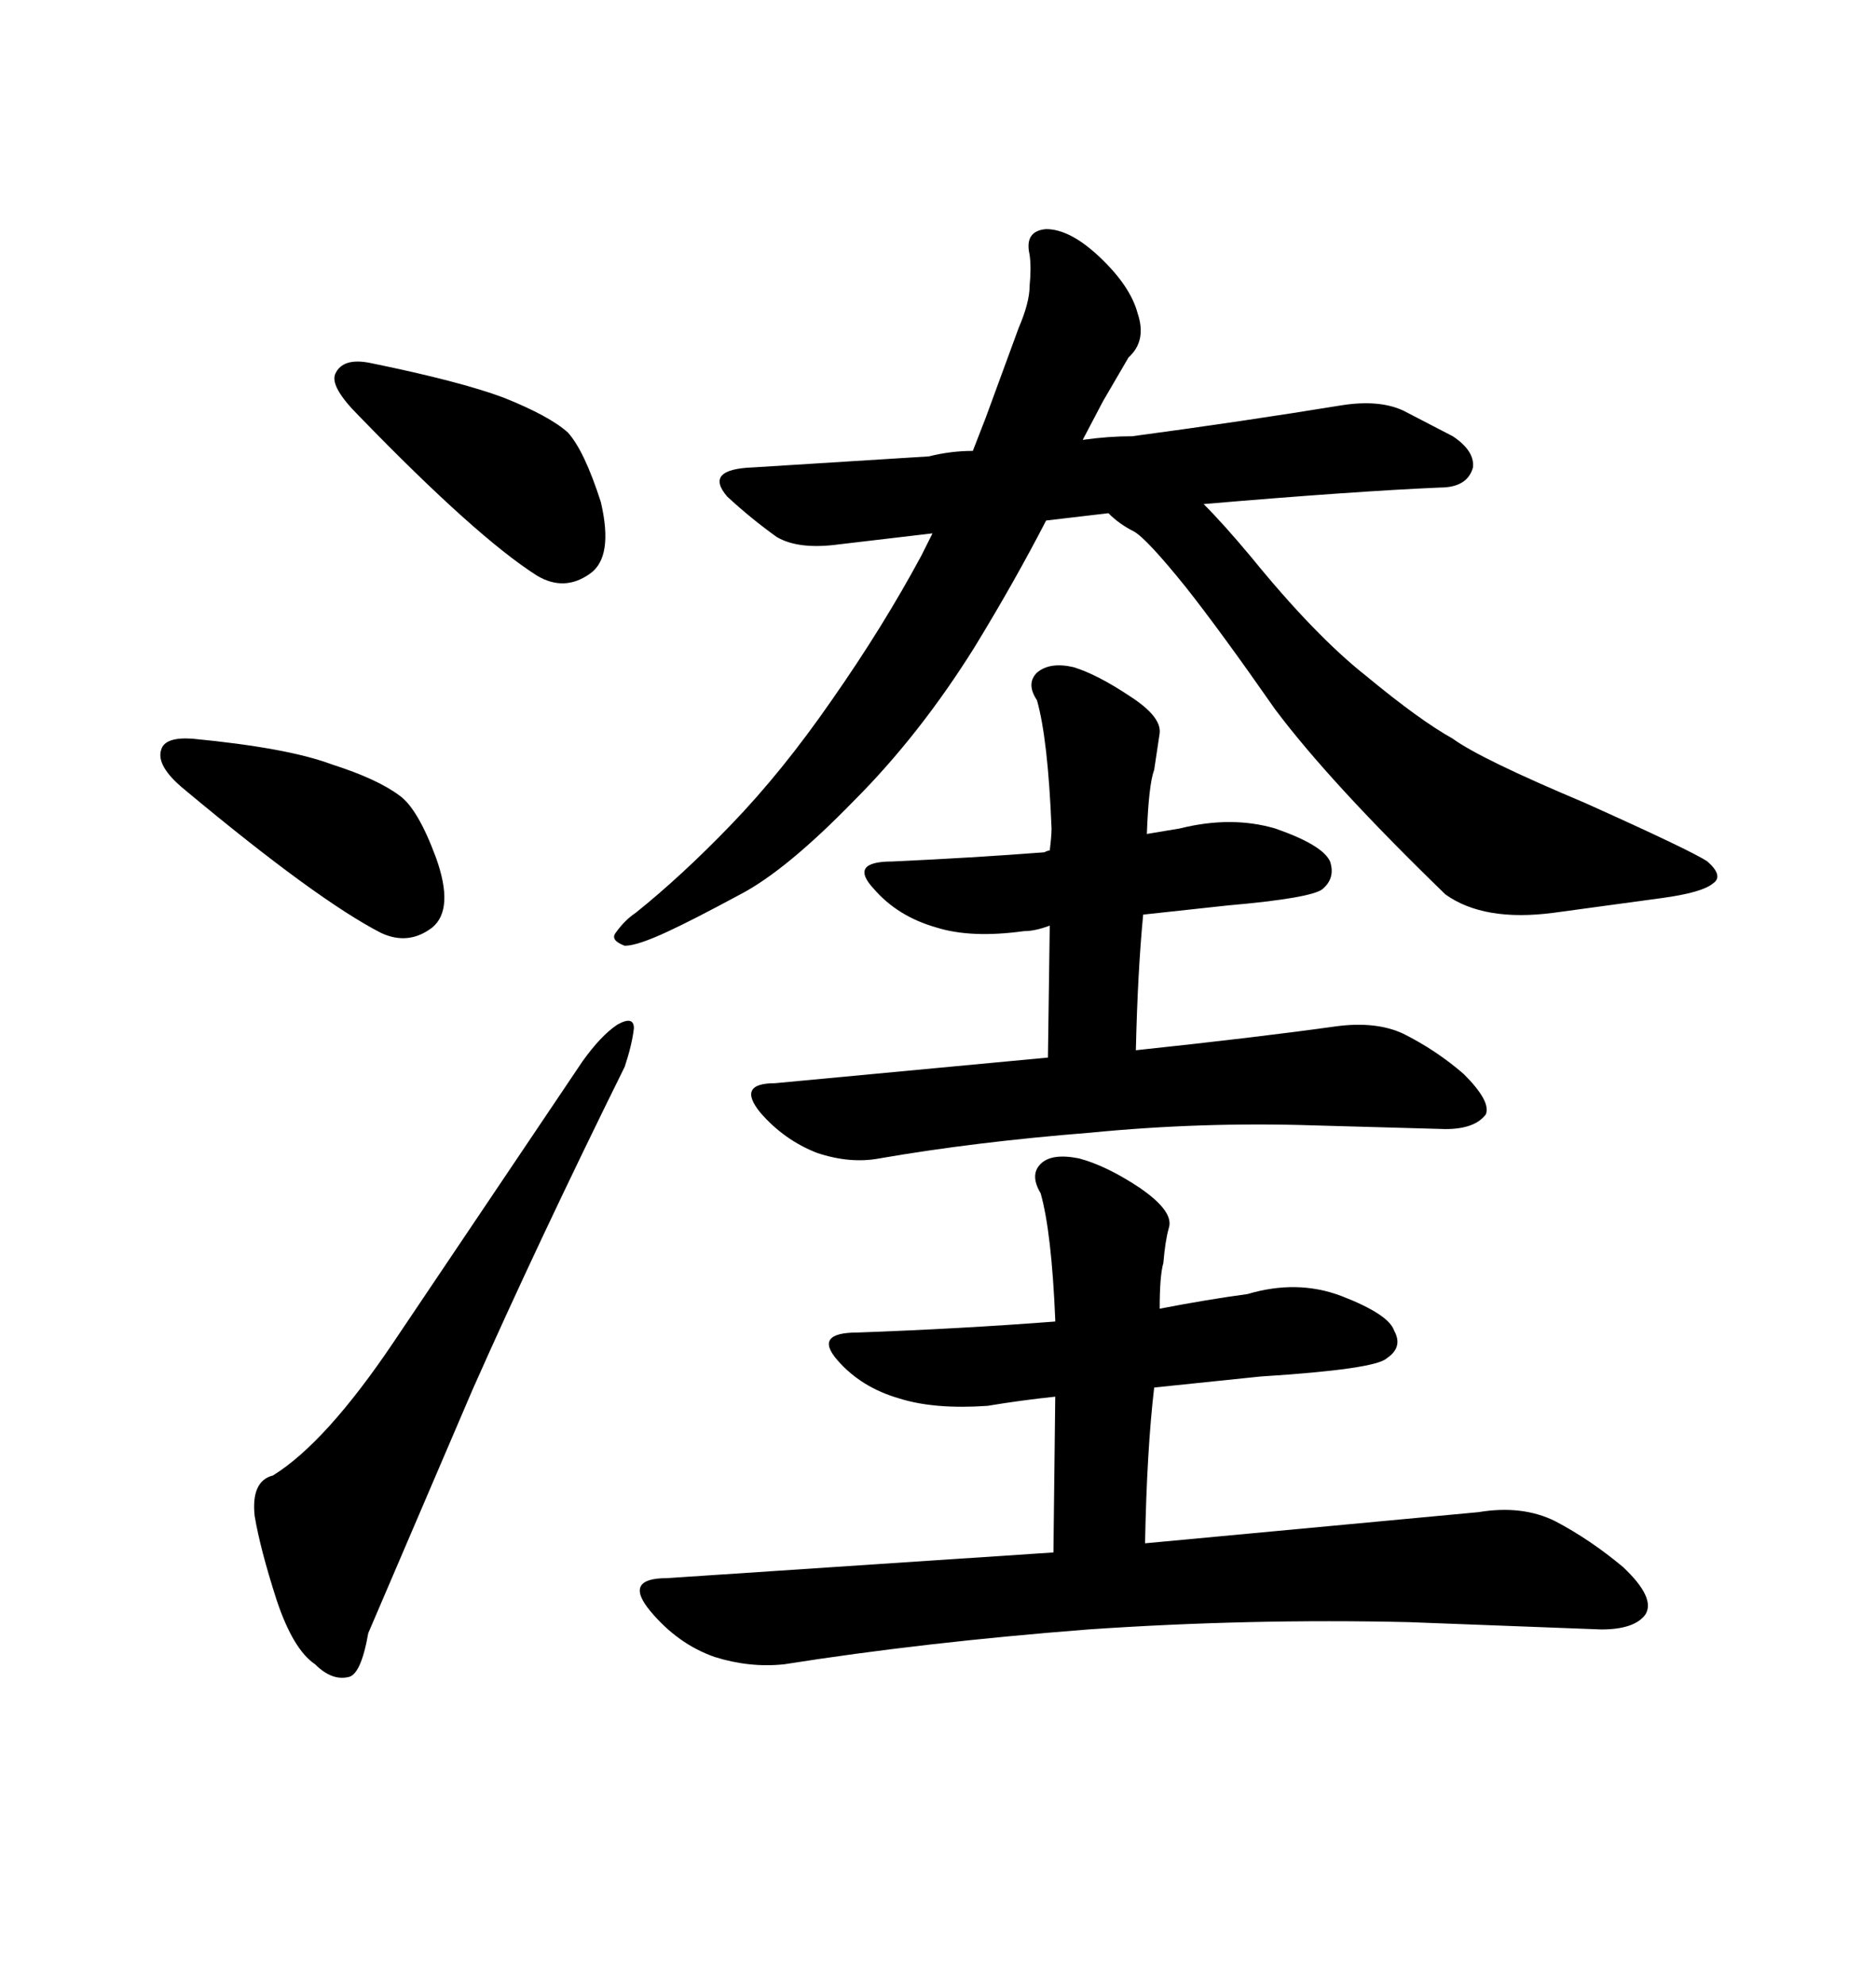 <svg xmlns="http://www.w3.org/2000/svg" xmlns:xlink="http://www.w3.org/1999/xlink" width="300" height="317.285"><path d="M192.48 80.57L192.48 80.57Q195.70 83.79 200.10 89.06L200.10 89.06Q210.35 101.66 218.55 108.11L218.55 108.11Q227.05 115.14 232.32 118.07L232.32 118.07Q236.72 121.29 253.42 128.32L253.42 128.32Q270.41 135.94 273.05 137.70L273.05 137.70Q275.68 140.04 273.93 141.21L273.93 141.21Q272.17 142.68 265.72 143.55L265.72 143.55L248.44 145.90Q237.30 147.36 231.15 142.97L231.15 142.97Q212.70 125.10 203.91 113.38L203.91 113.38Q195.12 100.78 189.55 93.75L189.55 93.75Q183.40 86.13 181.35 84.96L181.35 84.96Q179.00 83.79 177.25 82.03L177.25 82.03L167.29 83.20Q162.30 92.87 155.86 103.42L155.86 103.42Q147.07 117.48 136.52 128.03L136.52 128.03Q125.68 139.16 118.36 142.97L118.36 142.97Q110.74 147.07 106.93 148.83L106.93 148.83Q101.95 151.17 99.90 151.17L99.90 151.17Q97.56 150.29 98.44 149.12L98.44 149.12Q99.90 147.07 101.66 145.90L101.66 145.90Q108.98 140.04 116.89 131.84L116.89 131.84Q125.10 123.34 133.01 111.91L133.01 111.91Q141.21 100.20 147.36 88.77L147.36 88.77L149.12 85.25L134.18 87.01Q127.73 87.89 124.22 85.84L124.22 85.84Q120.12 82.91 116.31 79.39L116.31 79.39Q112.50 75 120.41 74.71L120.41 74.71L148.54 72.95Q152.05 72.07 155.57 72.07L155.57 72.07L157.62 66.80L162.89 52.44Q164.65 48.34 164.65 45.70L164.65 45.70Q164.94 42.77 164.65 40.72L164.65 40.72Q163.77 36.91 167.29 36.62L167.29 36.62Q171.09 36.62 175.78 41.02L175.78 41.02Q180.76 45.70 181.93 50.10L181.93 50.10Q183.40 54.49 180.47 57.13L180.47 57.13L176.37 64.16L173.14 70.31Q177.25 69.73 181.05 69.73L181.05 69.73Q198.63 67.38 214.75 64.75L214.75 64.75Q220.61 63.87 224.41 65.63L224.41 65.63L232.32 69.73Q235.84 72.07 235.55 74.71L235.55 74.71Q234.67 77.93 230.27 77.93L230.27 77.93Q216.50 78.52 192.48 80.57ZM167.58 169.04L167.87 147.95Q165.53 148.83 163.77 148.83L163.77 148.83Q155.27 150 149.71 148.24L149.71 148.24Q143.55 146.48 139.75 142.09L139.75 142.09Q135.64 137.70 142.68 137.70L142.68 137.70Q155.57 137.11 166.99 136.23L166.99 136.23Q167.58 135.94 167.87 135.94L167.87 135.94Q168.16 133.59 168.16 132.42L168.16 132.42Q167.58 118.07 165.82 111.91L165.82 111.91Q164.06 109.28 165.82 107.52L165.82 107.52Q167.87 105.76 171.68 106.64L171.68 106.64Q175.49 107.81 180.76 111.33L180.76 111.33Q185.74 114.55 185.45 117.19L185.45 117.19L184.57 123.05Q183.69 125.39 183.40 133.30L183.40 133.30L188.67 132.42Q196.88 130.37 203.91 132.42L203.91 132.42Q211.52 135.06 212.70 137.70L212.70 137.70Q213.57 140.33 211.52 142.09L211.52 142.09Q209.77 143.55 196.29 144.73L196.29 144.73L182.81 146.19Q181.93 155.27 181.64 167.87L181.64 167.87Q200.98 165.82 213.57 164.06L213.57 164.06Q220.02 163.18 224.41 165.23L224.41 165.23Q229.69 167.87 234.08 171.68L234.08 171.68Q238.48 176.07 237.60 178.13L237.60 178.13Q235.84 180.47 231.15 180.47L231.15 180.47L210.06 179.88Q192.19 179.30 174.32 181.05L174.32 181.05Q155.86 182.52 140.63 185.16L140.63 185.16Q135.94 186.04 130.66 184.28L130.66 184.28Q125.39 182.23 121.58 177.83L121.58 177.83Q117.77 173.14 123.93 173.14L123.93 173.14L167.58 169.04ZM168.46 248.14L168.75 223.24Q163.18 223.83 157.91 224.71L157.91 224.71Q149.41 225.29 143.85 223.54L143.85 223.54Q137.70 221.78 133.89 217.38L133.89 217.38Q130.08 212.99 137.11 212.99L137.11 212.99Q153.52 212.40 168.75 211.23L168.75 211.23L168.75 210.94Q168.16 196.88 166.41 190.72L166.41 190.72Q164.65 187.79 166.41 186.04L166.41 186.04Q168.16 184.28 172.56 185.16L172.56 185.16Q176.95 186.33 182.23 189.84L182.23 189.84Q187.79 193.65 186.91 196.29L186.91 196.29Q186.33 198.34 186.04 201.86L186.04 201.86Q185.45 203.91 185.45 209.18L185.45 209.18Q193.07 207.71 199.51 206.84L199.51 206.84Q207.42 204.49 214.45 207.13L214.45 207.13Q222.07 210.06 222.95 212.70L222.95 212.70Q224.41 215.33 221.78 217.09L221.78 217.09Q220.02 218.85 201.56 220.02L201.56 220.02L184.57 221.78Q183.40 231.74 183.11 246.68L183.11 246.68L236.43 241.70Q243.46 240.53 248.73 243.16L248.73 243.16Q254.30 246.09 259.57 250.49L259.57 250.49Q264.84 255.47 263.09 258.11L263.09 258.11Q261.33 260.45 256.05 260.45L256.05 260.45L225.29 259.28Q199.80 258.69 174.02 260.45L174.02 260.45Q147.66 262.50 125.39 266.02L125.39 266.02Q119.82 266.60 114.26 264.84L114.26 264.84Q108.40 262.79 104.00 257.52L104.00 257.52Q99.61 252.25 106.64 252.25L106.64 252.25L168.46 248.14ZM59.18 58.01L59.18 58.01Q73.54 60.94 80.57 63.57L80.57 63.57Q87.89 66.50 90.82 69.14L90.82 69.14Q93.46 72.07 96.09 80.27L96.09 80.27Q98.14 89.06 94.34 91.70L94.34 91.70Q90.23 94.63 85.84 91.99L85.84 91.99Q76.17 85.84 57.42 66.50L57.42 66.50Q52.73 61.82 53.61 59.77L53.61 59.77Q54.79 57.13 59.18 58.01ZM30.76 118.07L30.76 118.07Q46.00 119.53 53.03 122.17L53.03 122.17Q60.35 124.51 63.87 127.15L63.87 127.15Q66.80 129.20 69.73 137.11L69.73 137.11Q72.66 145.31 69.14 148.24L69.14 148.24Q65.33 151.17 60.94 149.12L60.94 149.12Q50.68 143.85 29.59 126.27L29.59 126.27Q24.90 122.46 25.78 119.82L25.78 119.82Q26.37 117.77 30.76 118.07ZM43.65 235.84L43.65 235.84Q52.15 230.57 62.99 214.45L62.99 214.45L93.16 169.63Q96.09 165.53 98.73 163.77L98.73 163.77Q101.37 162.30 101.37 164.36L101.37 164.36Q101.07 166.99 99.90 170.51L99.90 170.51Q86.13 198.34 75.59 222.07L75.59 222.07L58.89 261.04Q57.71 267.77 55.66 268.07L55.66 268.07Q53.03 268.65 50.39 266.02L50.39 266.02Q46.88 263.67 44.24 255.76L44.24 255.76Q41.60 247.56 40.72 242.29L40.72 242.29Q40.14 236.72 43.65 235.84Z"/></svg>